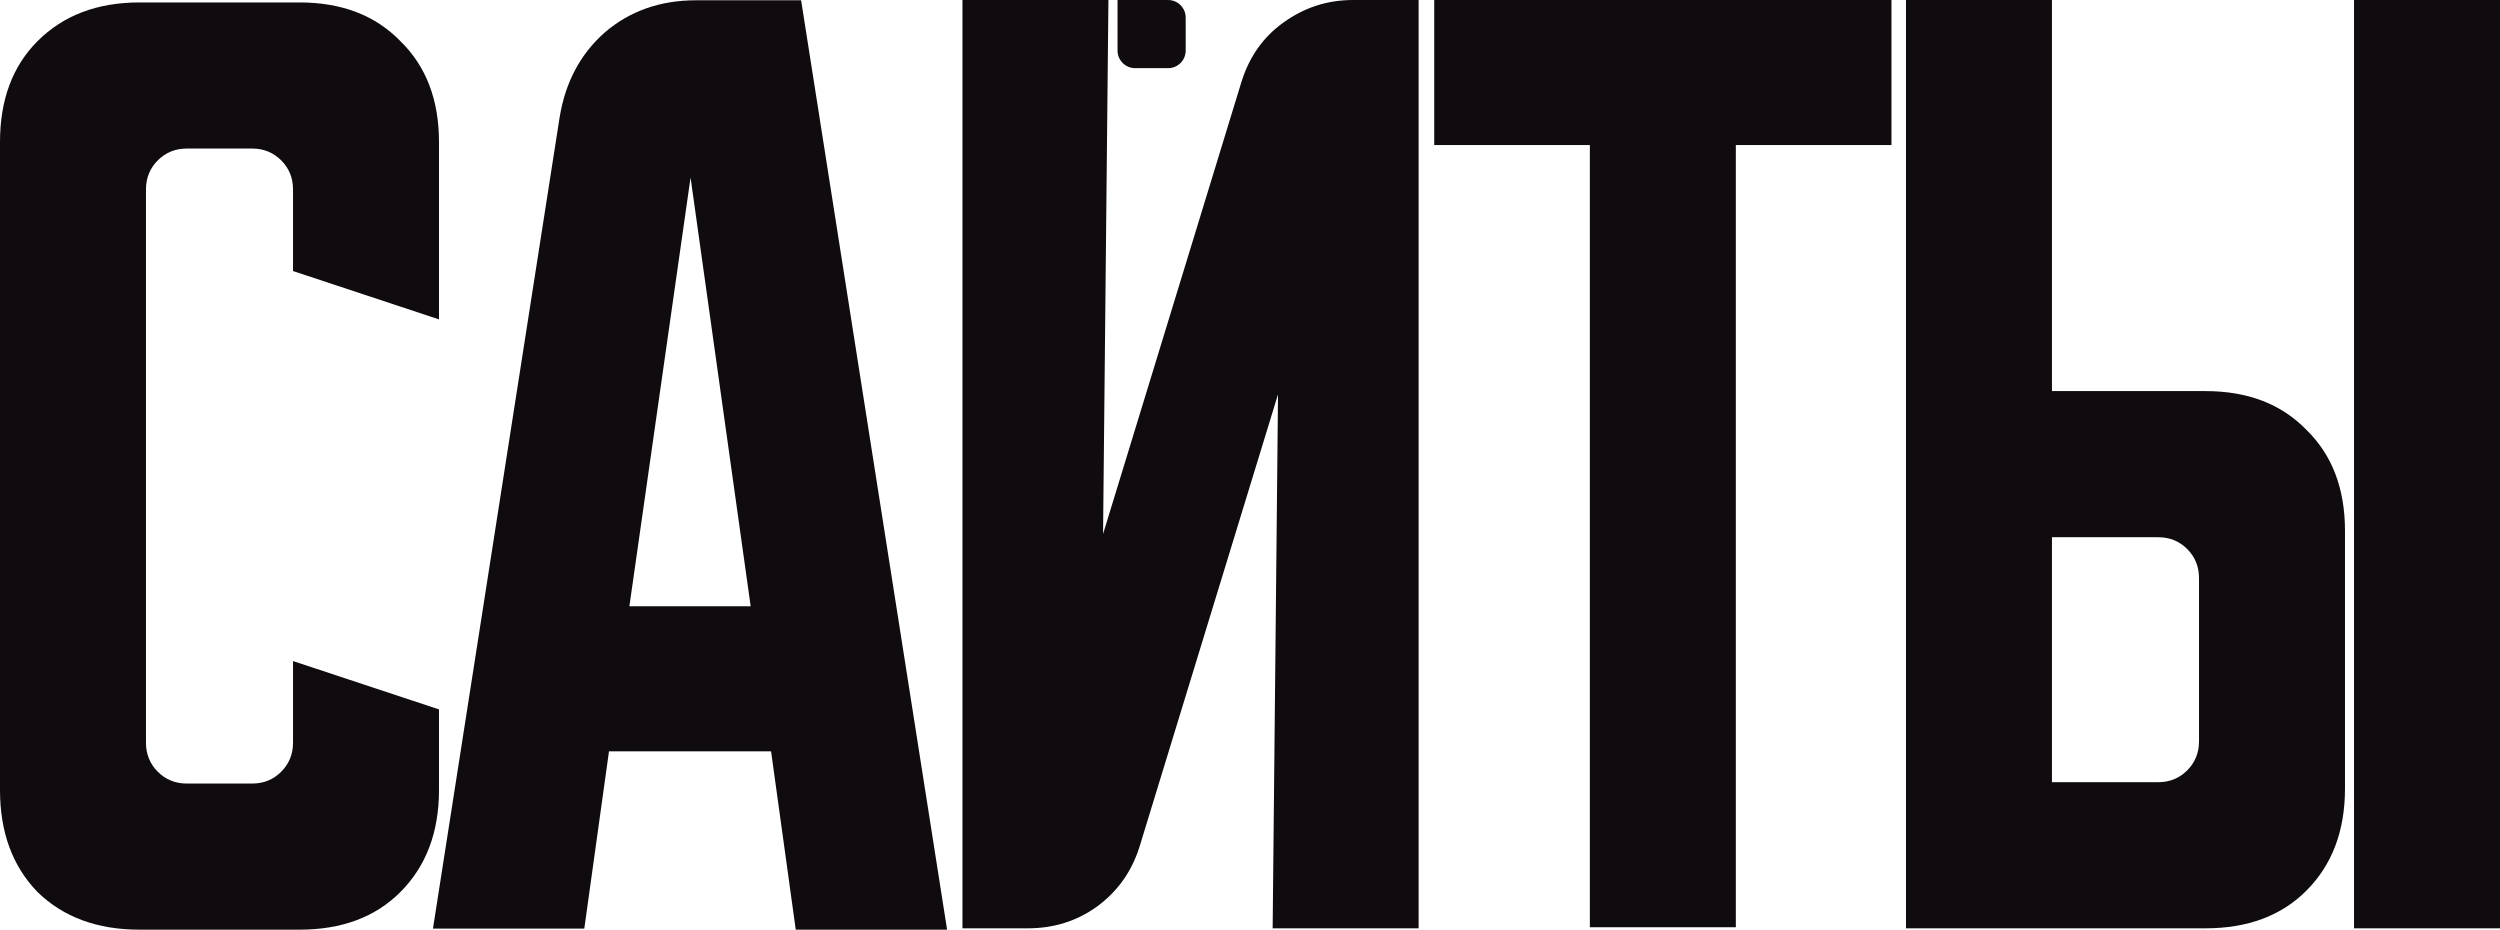 <?xml version="1.0" encoding="UTF-8"?> <svg xmlns="http://www.w3.org/2000/svg" width="519" height="193" viewBox="0 0 519 193" fill="none"><path d="M232.001 0.004H242.497C244.513 0.004 246.147 1.638 246.147 3.653V10.5C246.147 12.516 244.513 14.15 242.497 14.15H235.65C233.635 14.15 232.001 12.516 232.001 10.5V0.004Z" fill="#0F0B0F"></path><path d="M297.745 0H392.668V30.112H360.358V192.495H330.054V30.112H297.745V0Z" fill="#0F0B0F"></path><path d="M116.176 24.371C117.365 17.085 120.484 11.211 125.535 6.75C130.734 2.289 137.048 0.059 144.475 0.059H166.312L196.616 193H165.198L160.073 155.973H126.426L121.301 192.777H89.883L116.176 24.371ZM130.66 125.861H155.839L143.361 36.862L130.66 125.861Z" fill="#0F0B0F"></path><path d="M0 164.003V29.502C0 20.728 2.6 13.739 7.799 8.535C13.147 3.181 20.203 0.505 28.967 0.505H62.168C70.932 0.505 77.914 3.181 83.113 8.535C88.461 13.739 91.135 20.728 91.135 29.502V66.305L60.831 56.268V39.316C60.831 36.937 60.014 34.929 58.38 33.294C56.746 31.658 54.74 30.84 52.364 30.84H38.771C36.395 30.84 34.389 31.658 32.755 33.294C31.121 34.929 30.304 36.937 30.304 39.316V154.189C30.304 156.568 31.121 158.575 32.755 160.211C34.389 161.847 36.395 162.665 38.771 162.665H52.364C54.74 162.665 56.746 161.847 58.38 160.211C60.014 158.575 60.831 156.568 60.831 154.189V137.236L91.135 147.274V164.003C91.135 172.776 88.461 179.84 83.113 185.193C77.914 190.398 70.932 193 62.168 193H28.967C20.203 193 13.147 190.398 7.799 185.193C2.6 179.84 0 172.776 0 164.003Z" fill="#0F0B0F"></path><path d="M228.995 110.857L257.74 16.952C259.374 11.748 262.27 7.658 266.43 4.684C270.738 1.561 275.566 0 280.914 0H294.506V192.718H264.202L265.316 81.86L236.571 175.766C234.937 180.97 231.966 185.134 227.658 188.257C223.499 191.231 218.745 192.718 213.398 192.718H199.806V0H230.109L228.995 110.857Z" fill="#0F0B0F"></path><path d="M425.987 81.191H457.851C466.616 81.191 473.597 83.868 478.797 89.222C484.144 94.426 486.818 101.415 486.818 110.188V163.722C486.818 172.495 484.144 179.558 478.797 184.911C473.597 190.116 466.616 192.719 457.851 192.719H395.683V0H425.987V81.191ZM425.987 162.383H448.047C450.423 162.383 452.429 161.565 454.063 159.93C455.697 158.294 456.514 156.286 456.514 153.907V120.003C456.514 117.624 455.697 115.616 454.063 113.98C452.429 112.345 450.423 111.526 448.047 111.526H425.987V162.383Z" fill="#0F0B0F"></path><path d="M519 192.719H488.697V0H519V192.719Z" fill="#0F0B0F"></path></svg> 